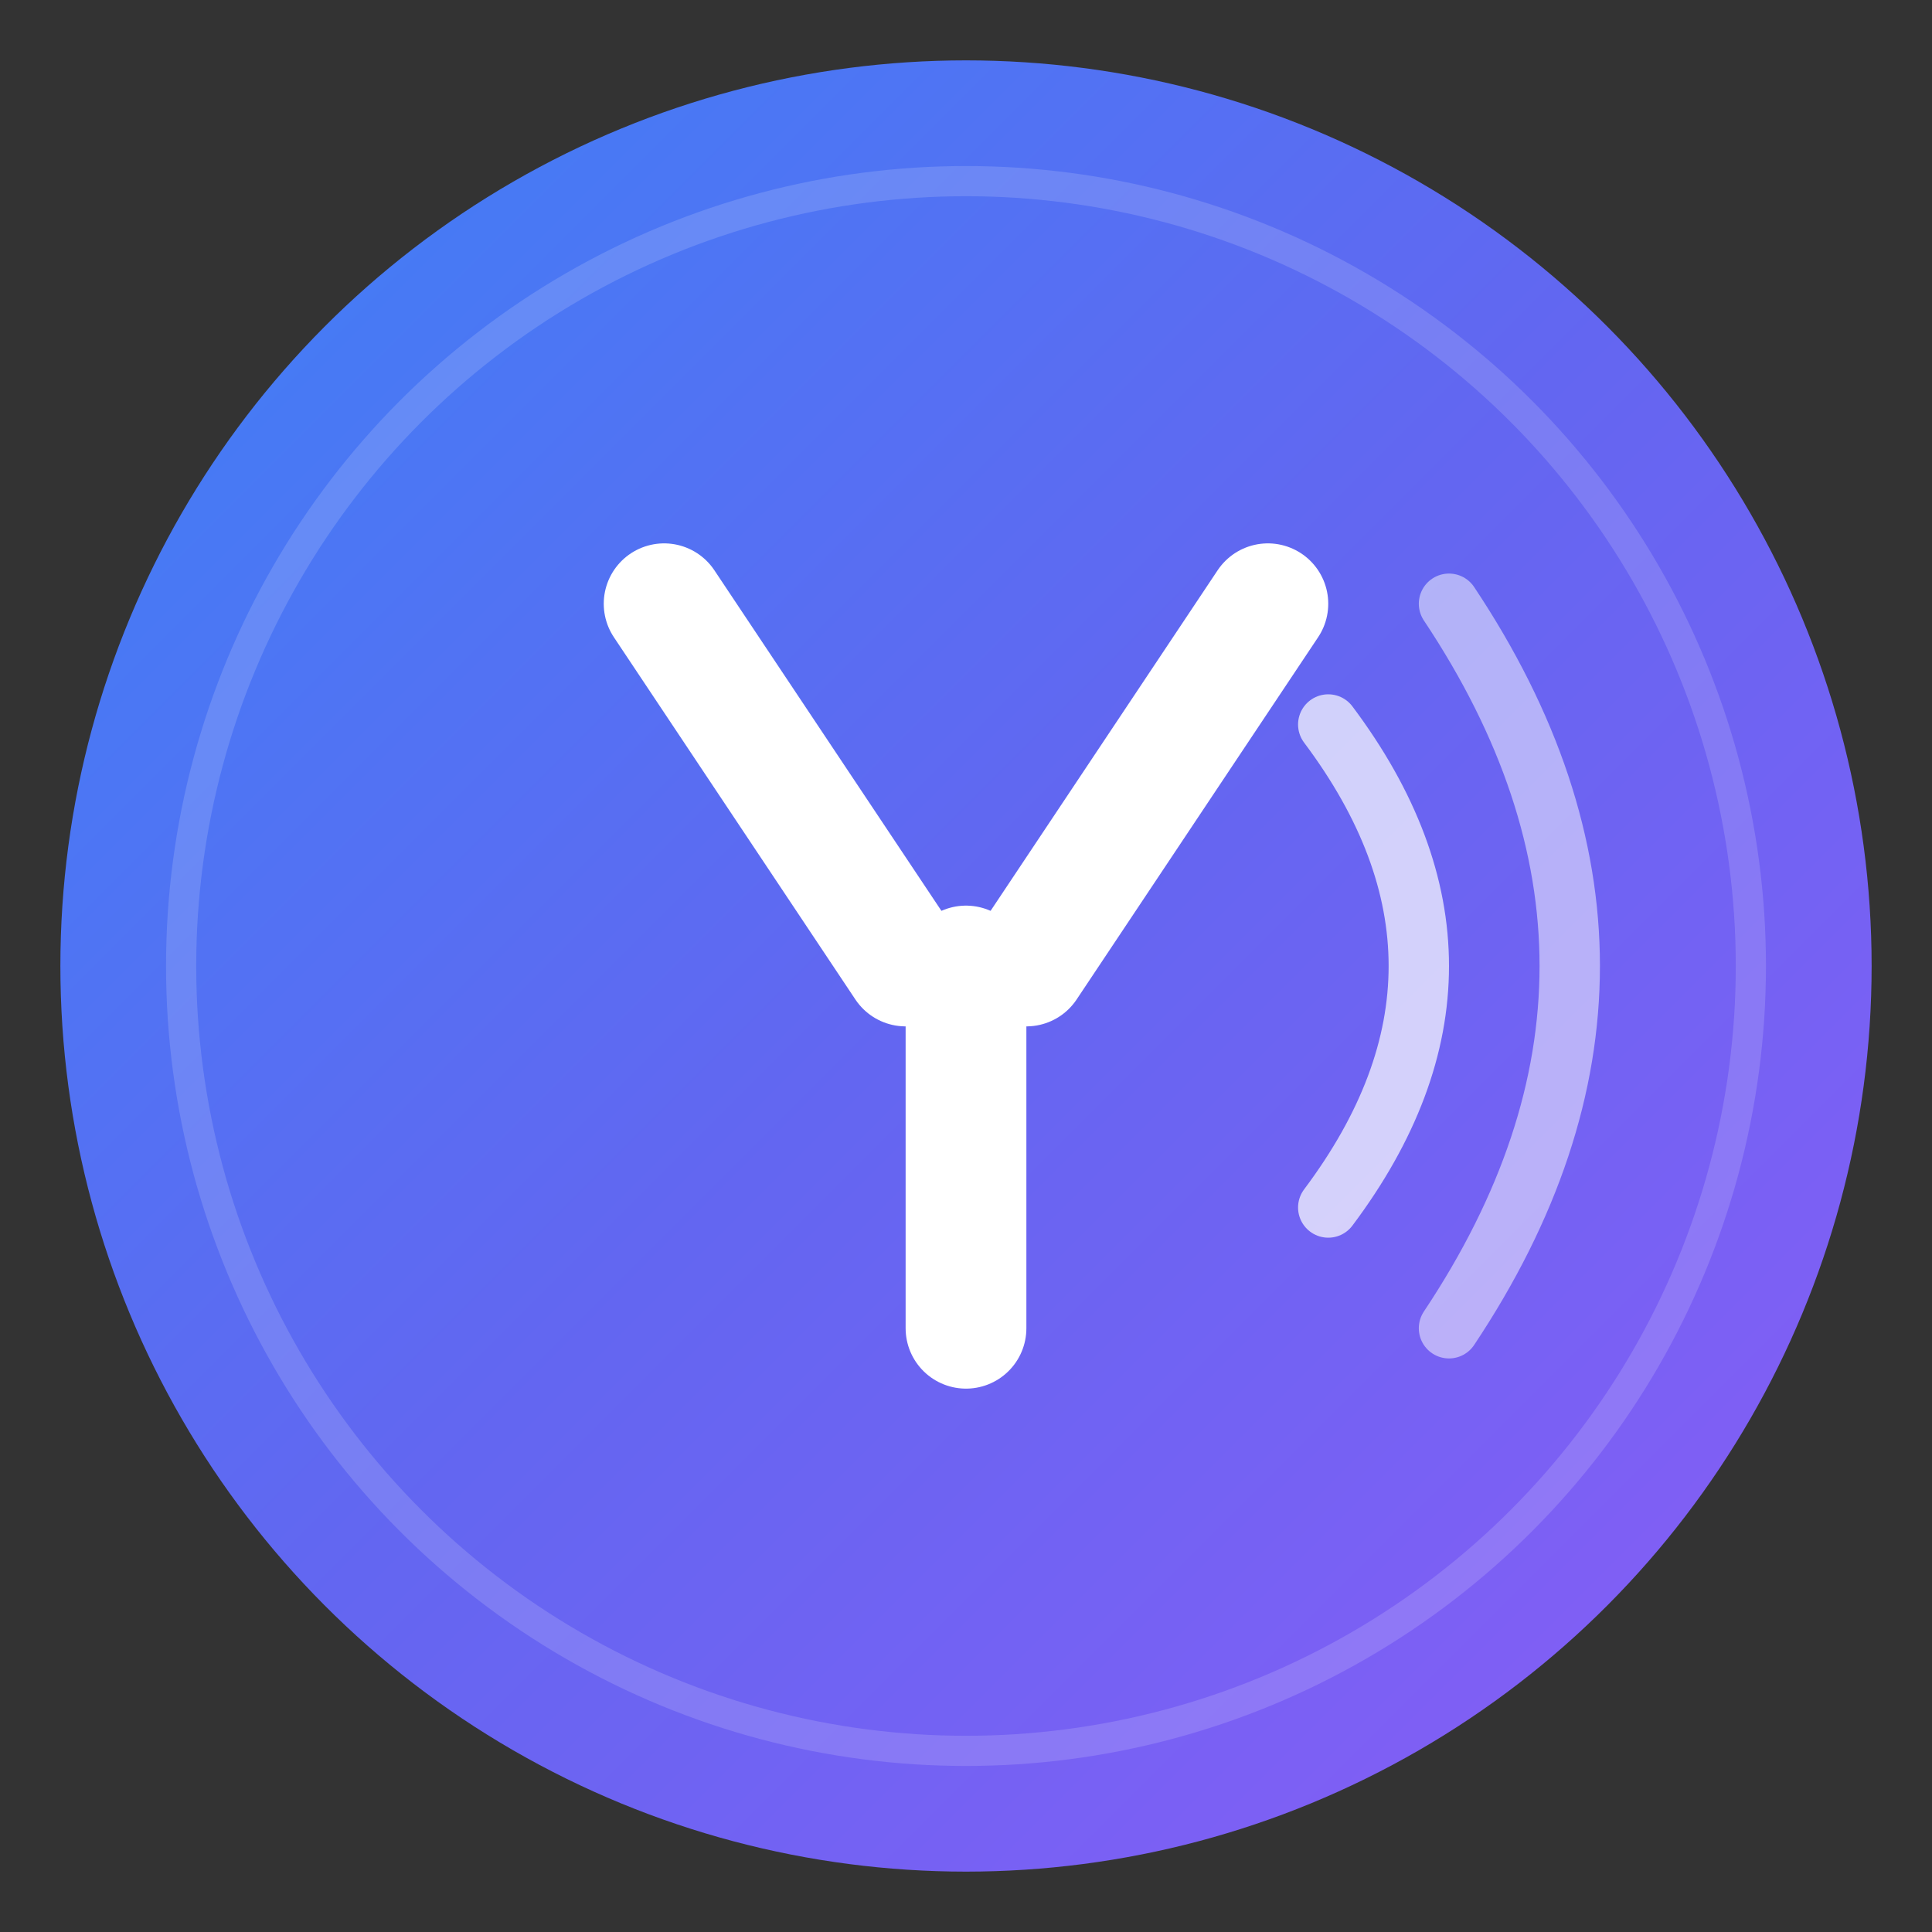 <?xml version="1.0" encoding="UTF-8"?>
<svg width="32" height="32" viewBox="0 0 64 64" fill="none" xmlns="http://www.w3.org/2000/svg">
  <rect x="0" y="0" width="64" height="64" fill="#333333" stroke="none"/>
  <defs>
    <!-- 主渐变 - 蓝紫科技感 -->
    <linearGradient id="mainGradient" x1="0%" y1="0%" x2="100%" y2="100%">
      <stop offset="0%" style="stop-color:#3b82f6"/>
      <stop offset="50%" style="stop-color:#6366f1"/>
      <stop offset="100%" style="stop-color:#8b5cf6"/>
    </linearGradient>
  </defs>
  
  <!-- 背景圆形 -->
  <circle cx="32" cy="32" r="30" fill="url(#mainGradient)"/>
  
  <!-- 内部装饰圆环 -->
  <circle cx="32" cy="32" r="26" fill="none" stroke="rgba(255,255,255,0.15)" stroke-width="1"/>
  
  <!-- 字母 Y 的抽象设计 - 代表亿迅(Yixun)的Y -->
  <g transform="translate(32, 32)">
    <!-- Y的左上分支 -->
    <path d="M-10 -12 L-2 0" stroke="white" stroke-width="4" stroke-linecap="round"/>
    <!-- Y的右上分支 -->
    <path d="M10 -12 L2 0" stroke="white" stroke-width="4" stroke-linecap="round"/>
    <!-- Y的下垂直线 -->
    <path d="M0 0 L0 12" stroke="white" stroke-width="4" stroke-linecap="round"/>
  </g>
  
  <!-- 信号波纹 - 代表通信 -->
  <g transform="translate(32, 32)">
    <!-- 第一层信号波 -->
    <path d="M12 -8 Q18 0 12 8" fill="none" stroke="rgba(255,255,255,0.7)" stroke-width="2" stroke-linecap="round"/>
    <!-- 第二层信号波 -->
    <path d="M16 -12 Q24 0 16 12" fill="none" stroke="rgba(255,255,255,0.5)" stroke-width="2" stroke-linecap="round"/>
  </g>
</svg>